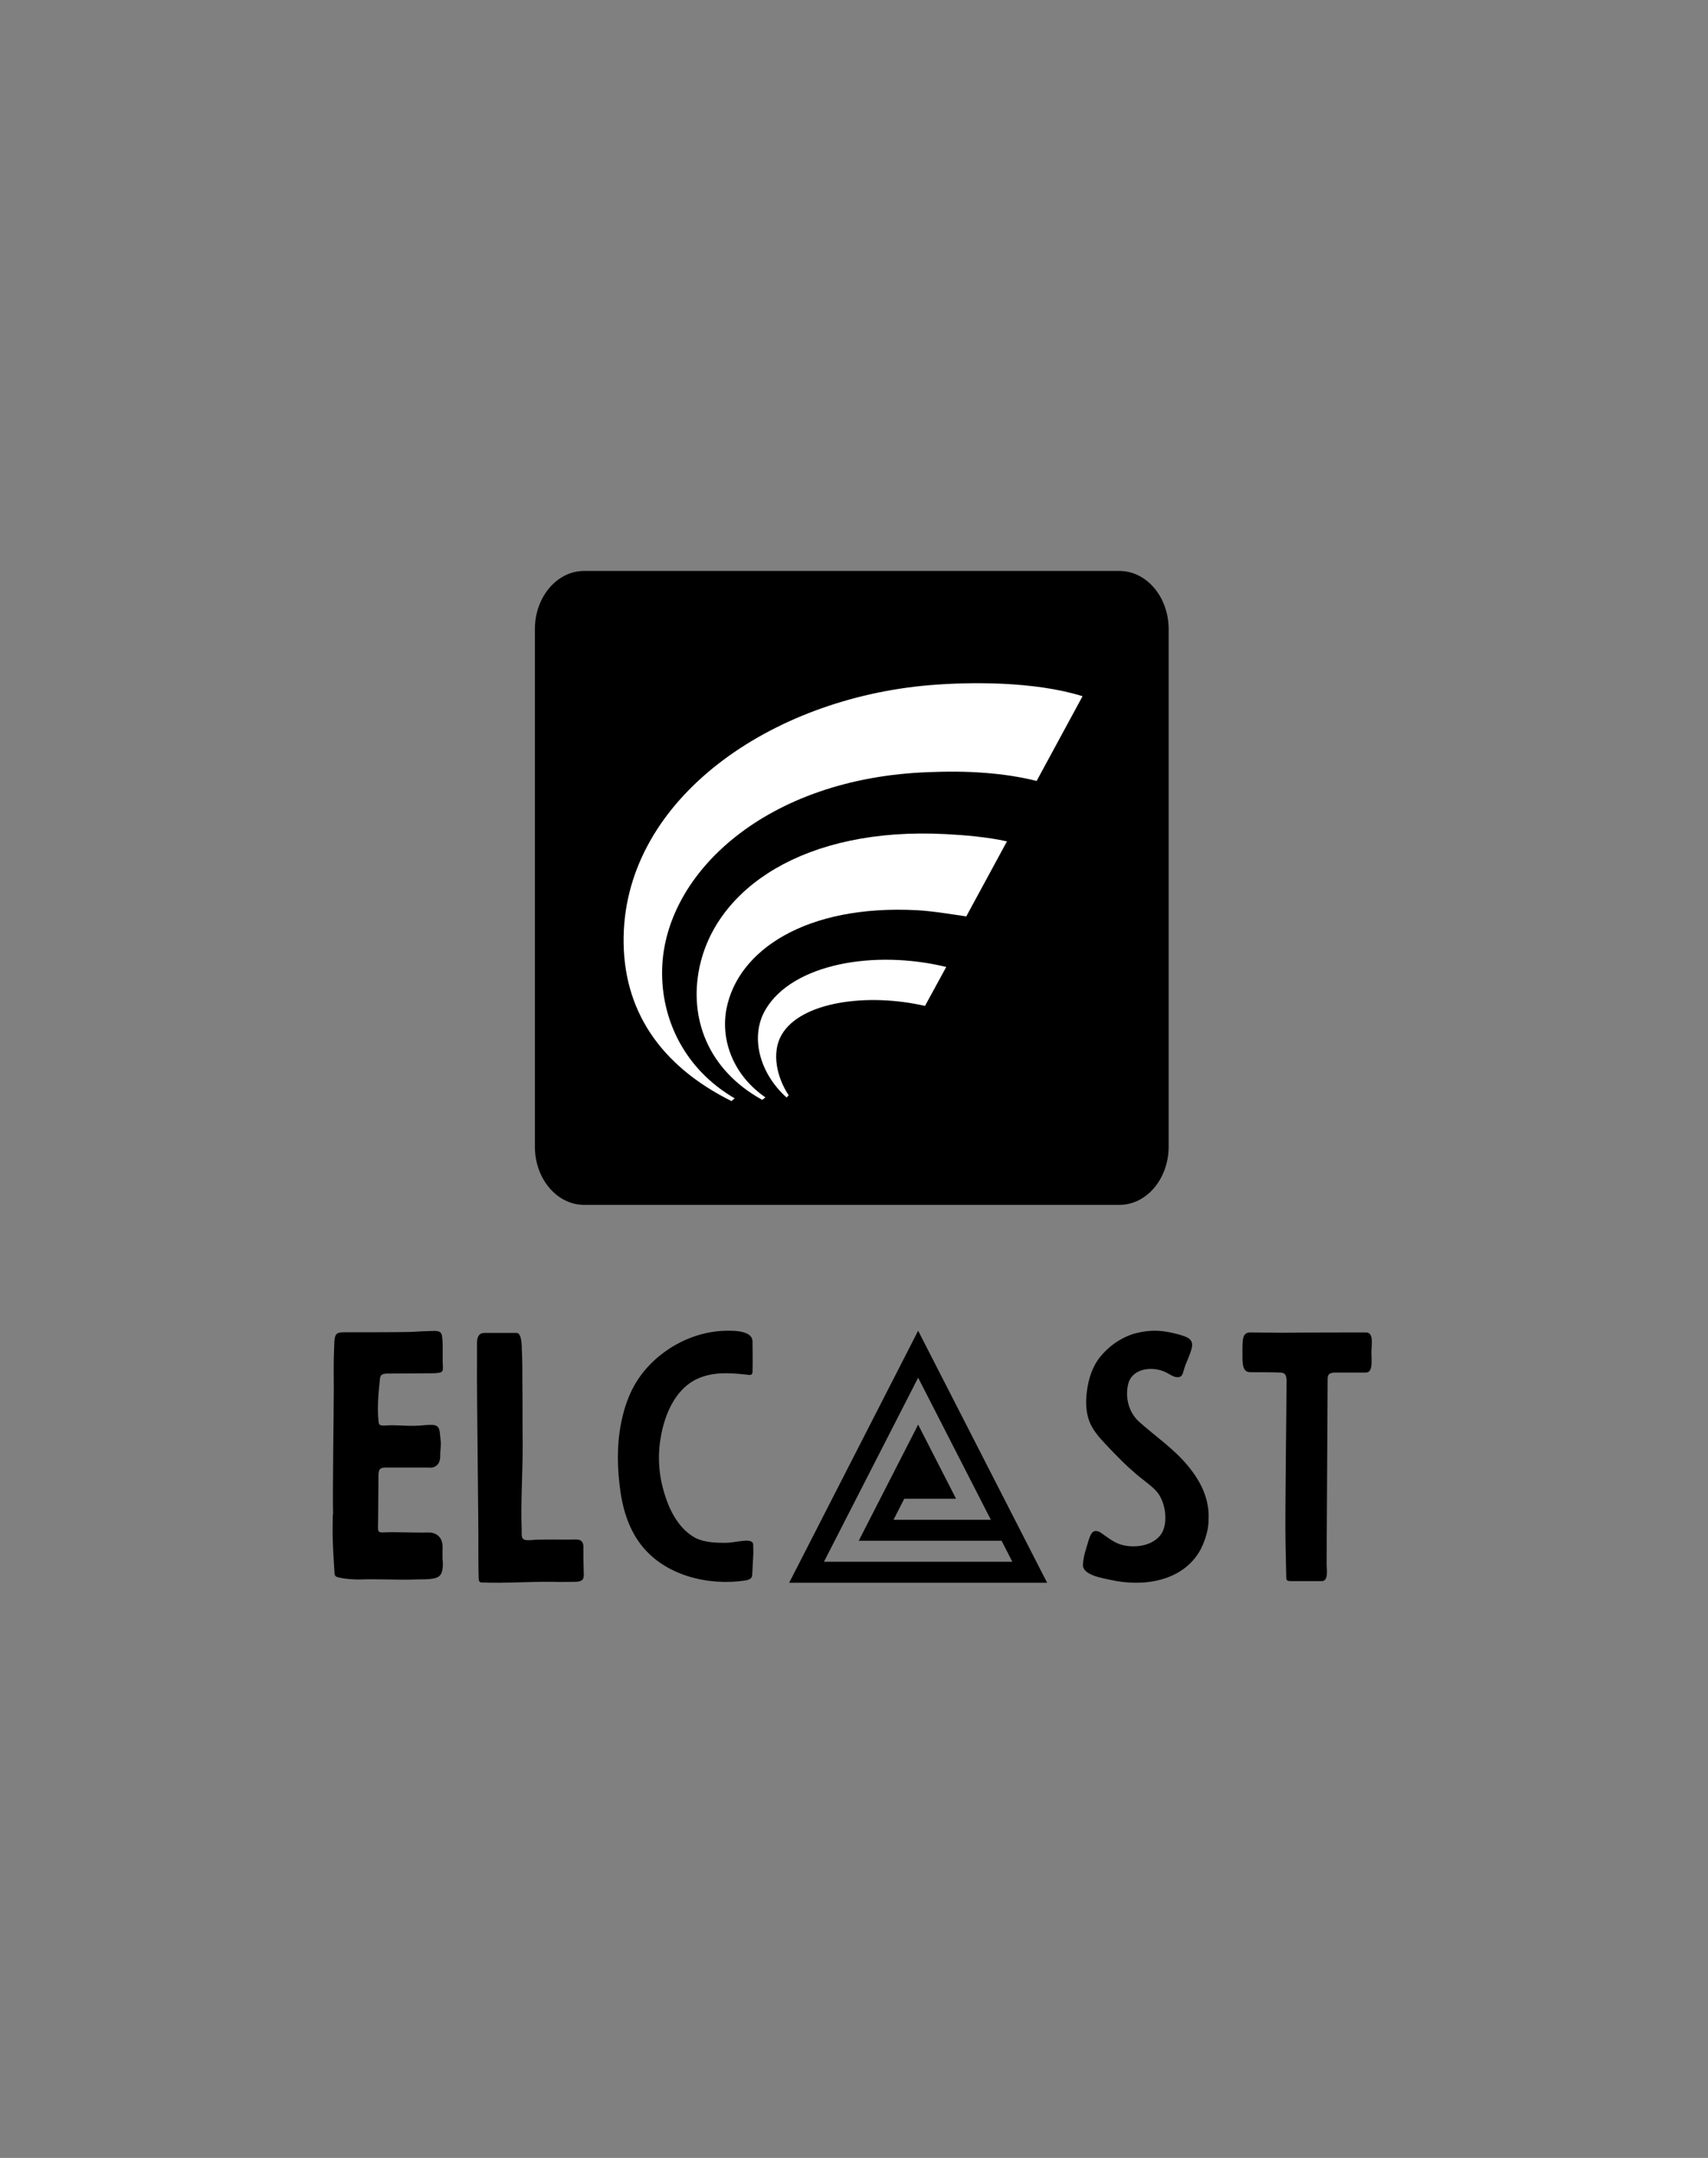 <svg width="380" height="480" viewBox="0 0 380 480" fill="none" xmlns="http://www.w3.org/2000/svg">
<rect x="0" y="0" width="380" height="480" fill="#808080" stroke="none"/>
<path d="M249.054 127H129.952C123.903 127 119 132.805 119 139.966V255.039C119 262.2 123.903 268.005 129.952 268.005H249.054C255.102 268.005 260.005 262.2 260.005 255.039V139.966C260.005 132.805 255.102 127 249.054 127Z" fill="black"/>
<path d="M138.75 208.262C139.342 177.628 171.416 155.374 206.834 152.405C215.458 151.685 230.049 151.483 240.848 154.864L230.63 173.715C223.497 171.9 215.076 171.383 206.682 171.751C170.555 173.001 147.82 194.198 147.313 215.63C147.046 227.011 152.541 237.971 163.451 244.31L162.738 244.918C146.904 237.038 138.427 224.64 138.75 208.262Z" fill="white"/>
<path d="M155.564 215.453C159.147 197.565 179.071 183.9 210.379 185.534C214.715 185.762 219.637 186.187 224.031 187.15L214.98 203.838C212.164 203.451 207.766 202.667 203.991 202.464C179.325 201.174 164.148 211.379 161.631 224.392C160.279 231.38 163.144 239.187 170.293 244.097L169.576 244.647C157.334 237.873 153.369 226.389 155.564 215.453Z" fill="white"/>
<path d="M170.348 224.511C176.34 214.435 194.398 211.172 210.521 215.088L205.794 223.753C192.978 220.804 178.14 222.807 173.887 230.195C171.575 234.216 172.865 239.741 175.476 243.641L174.998 244.123C168.97 238.731 166.777 230.523 170.348 224.511Z" fill="white"/>
<path d="M74.11 336.881H74.034C74.034 338.733 73.958 340.66 74.034 342.587C74.11 344.959 74.261 347.33 74.413 349.702C74.413 350.517 74.641 350.739 75.399 350.887C76.992 351.258 78.51 351.332 80.103 351.332C84.199 351.184 88.296 351.48 92.393 351.332C94.061 351.258 94.82 351.406 96.489 351.11C98.006 350.813 98.537 349.998 98.537 347.775C98.386 346.367 98.462 345.774 98.462 344.069C98.462 341.624 96.717 340.808 95.2 340.883C94.137 340.957 89.055 340.808 87.006 340.808C83.592 340.883 84.124 341.327 84.124 337.844C84.124 335.028 84.199 331.397 84.199 328.506C84.199 326.95 84.351 326.431 85.868 326.431H95.351C96.868 326.654 97.93 325.616 97.93 324.06C97.93 322.504 98.082 322.43 98.082 320.873L97.855 318.65C97.703 317.39 97.248 316.945 95.958 316.945C95.124 316.945 94.289 317.02 93.455 317.094C90.192 317.316 88.675 316.871 85.489 317.094C84.427 317.094 84.275 316.945 84.199 315.982C83.896 313.092 84.199 309.905 84.503 307.015C84.579 305.829 84.882 305.607 86.02 305.533L96.717 305.459C98.158 305.31 98.613 305.384 98.537 303.976C98.386 301.827 98.613 299.604 98.386 297.455C98.234 296.269 97.855 296.047 96.489 296.047C94.213 296.121 93.682 296.121 91.406 296.269C89.13 296.343 80.027 296.343 77.827 296.343C74.641 296.343 74.413 296.121 74.337 299.9C74.185 302.865 74.261 305.903 74.261 308.942C74.261 314.129 73.958 332.731 74.11 336.881ZM106.124 303.754C106.048 308.349 106.503 341.92 106.427 344.366C106.427 346.663 106.427 348.96 106.503 351.258C106.503 351.628 106.731 351.999 107.11 351.999C112.42 352.221 117.655 351.777 122.965 351.851C124.71 351.925 126.455 351.851 128.124 351.851C129.793 351.777 129.945 351.11 129.869 349.776C129.793 347.701 129.793 345.848 129.793 343.847C129.717 342.809 129.11 342.439 128.2 342.439C125.089 342.513 121.979 342.365 118.869 342.513C118.338 342.587 117.807 342.587 117.276 342.587C116.365 342.513 116.138 342.291 116.062 341.327V340.216C115.834 334.065 116.289 327.691 116.289 321.54C116.214 316.353 116.289 311.684 116.214 307.089C116.214 305.088 116.214 303.087 116.138 301.16C116.062 299.975 116.138 298.715 115.834 297.529C115.682 297.084 115.455 296.491 114.924 296.491H107.793C106.579 296.491 106.2 297.307 106.124 298.492V303.754ZM167.421 305.236C167.497 302.791 167.421 300.79 167.421 298.418C167.421 295.676 162.338 295.973 160.517 296.047C152.4 296.566 144.662 301.605 140.945 308.497C139.883 310.498 139.124 312.573 138.593 314.722C137.303 319.762 137.228 325.097 137.834 330.211C138.365 335.028 139.655 339.845 142.69 343.699C147.924 350.443 157.559 352.814 165.828 351.554C166.207 351.48 166.587 351.406 166.89 351.184C167.118 351.036 167.345 350.739 167.345 350.443L167.573 346.218C167.649 344.884 167.573 344.959 167.573 343.625C167.573 341.846 163.78 343.18 161.428 343.18C159.152 343.18 156.724 343.106 154.676 342.068C151.035 340.067 148.986 336.066 147.848 332.286C146.559 328.21 146.255 323.838 147.014 319.687C147.924 314.278 150.579 308.052 156.421 306.2C159.759 305.088 163.324 305.459 166.662 305.829C167.118 305.903 167.421 305.607 167.421 305.236Z" fill="black"/>
<path d="M204.271 296L175.577 352.062H232.966L204.271 296ZM204.271 306.448L220.445 338.046H198.791L201.182 333.374H212.705L204.271 316.893L191.054 342.718H222.836L225.227 347.39H183.316L204.271 306.448Z" fill="black"/>
<path d="M256.34 296.009C254.905 296.083 253.471 296.304 252.036 296.747C248.941 297.78 246.147 299.845 244.259 302.5C242.598 304.934 241.919 307.81 241.692 310.687C241.541 312.9 241.768 315.186 242.825 317.177C243.957 319.316 245.92 321.16 247.582 322.93C249.092 324.479 250.602 326.028 252.263 327.43C253.773 328.831 255.509 329.937 257.019 331.412C259.209 333.551 260.039 338.419 258.454 341.074C256.566 344.025 252.112 344.467 249.167 343.508C247.657 342.992 246.298 341.886 245.014 341.001C244.259 340.484 243.353 340.263 242.825 341.148C242.523 341.591 242.372 342.107 242.221 342.55C241.692 344.393 241.013 346.09 240.937 348.081C240.862 350.368 245.316 351.031 246.978 351.4C254.377 353.097 263.286 351.769 267.137 344.615C267.892 343.14 268.42 341.591 268.722 339.968C268.798 339.378 268.873 338.862 268.873 338.272C269.175 333.551 267.212 329.568 264.267 326.028C261.096 322.193 257.095 319.538 253.395 316.219C251.13 314.153 250.3 310.908 250.979 307.958C251.659 304.786 255.358 303.975 258.152 304.786C258.982 305.008 259.662 305.376 260.417 305.819C260.87 306.04 261.323 306.335 261.927 306.335C262.984 306.409 263.135 305.598 263.361 304.786C263.89 302.942 264.796 301.467 265.173 299.697C265.551 297.706 263.89 297.337 262.229 296.821C260.266 296.304 258.378 295.936 256.34 296.009ZM286.012 343.656C286.088 345.942 286.088 348.229 286.163 350.515C286.163 351.548 286.239 351.695 287.296 351.695H294.091C295.525 351.695 295.223 349.335 295.148 348.081L295.374 306.778C295.374 305.671 295.752 305.303 297.262 305.303H303.906C305.492 305.303 305.114 302.647 305.114 300.804C305.114 299.181 305.718 296.378 303.906 296.378C302.622 296.378 290.316 296.378 285.257 296.452C282.765 296.452 280.727 296.378 278.235 296.378C276.348 296.378 276.423 297.853 276.423 301.099C276.423 303.164 276.348 305.229 278.16 305.229C279.217 305.229 283.52 305.229 284.728 305.303C285.483 305.303 286.012 305.524 286.163 306.335C286.163 306.557 286.239 306.778 286.239 306.999C286.239 312.31 285.861 337.018 286.012 343.656Z" fill="black"/>
</svg>
